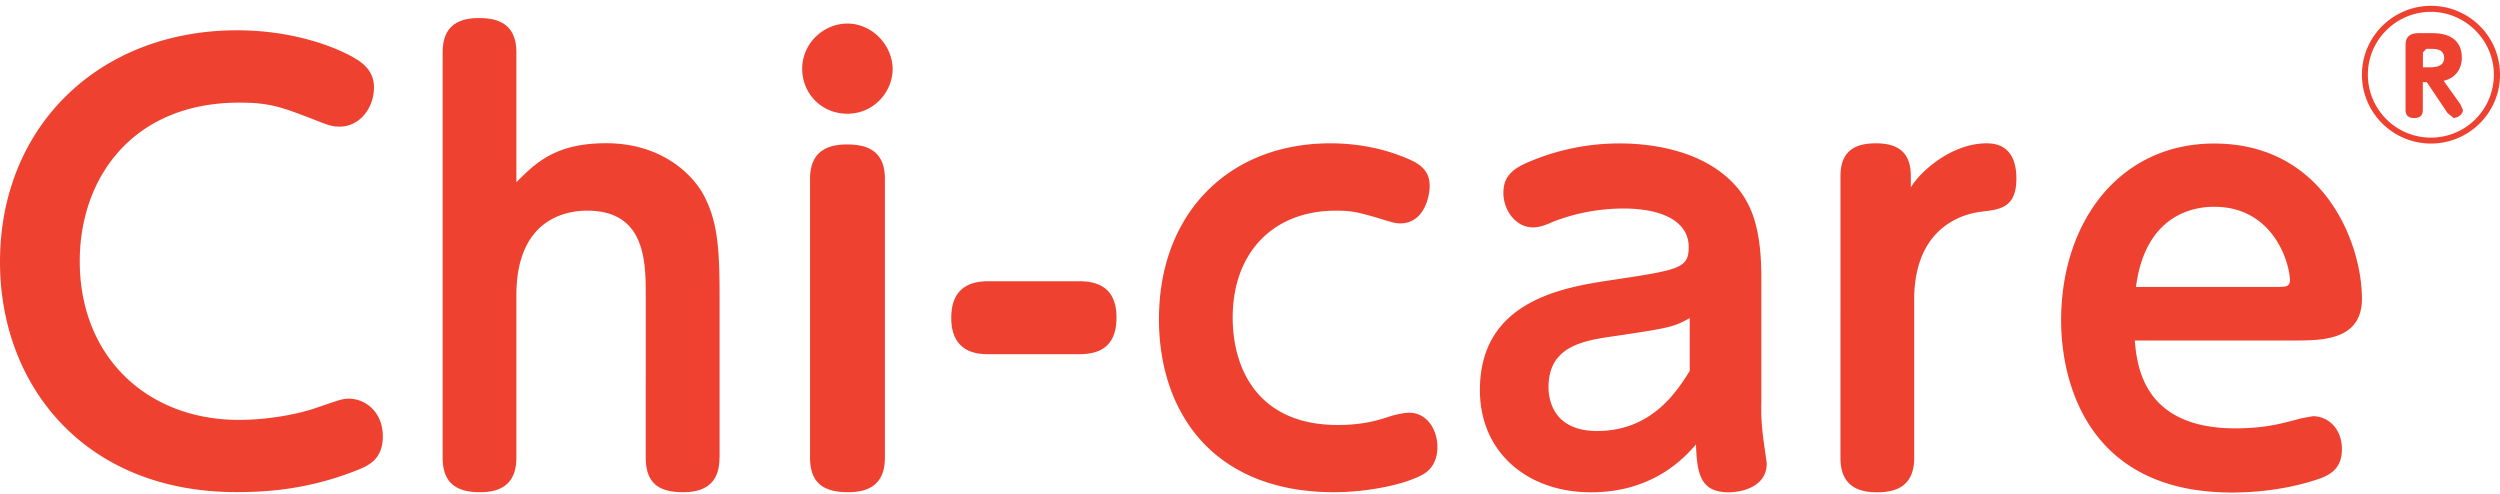 <svg width="400" height="79" fill="none" xmlns="http://www.w3.org/2000/svg"><path d="M0 41.899C0 20.256 15.815 4.847 37.953 4.847c9.819 0 16.779 3.2 18.92 4.538 2.777 1.616 2.956 3.558 2.956 4.636 0 3.297-2.32 6.235-5.457 6.235-1.258 0-1.96-.278-3.3-.8-5.98-2.318-7.76-3.036-12.776-3.036-17.057 0-25.536 12.03-25.536 25.38 0 15.311 10.8 25.382 25.454 25.382 5.18 0 9.917-1.077 12.237-1.877 3.921-1.339 4.379-1.518 5.36-1.518 2.58 0 5.44 2.04 5.44 6.055 0 3.036-1.601 4.358-3.562 5.158-8.218 3.395-15.276 3.738-19.834 3.738C13.577 78.754 0 61.747 0 41.898zm115.117 31.339c0 3.199-1.422 5.517-5.8 5.517-3.758 0-5.996-1.322-5.996-5.517V47.237c0-5.436-.082-13.532-9.362-13.532-2.32 0-11.338.54-11.338 13.532v26c0 3.837-2.059 5.518-5.8 5.518-3.742 0-5.996-1.42-5.996-5.517V8.406c0-3.297 1.437-5.517 5.816-5.517 3.12 0 5.98.98 5.98 5.517v20.746c3.12-3.118 6.257-6.236 14.377-6.236 8.839 0 13.92 4.995 15.717 8.537 2.059 4.015 2.418 8.194 2.418 15.849v25.92l-.016.016zm27.708-62.253c0 3.835-3.12 7.214-7.237 7.214s-7.238-3.2-7.238-7.214c0-4.016 3.398-7.215 7.238-7.215 3.839 0 7.156 3.297 7.237 7.215zm-13.217 17.644c0-3.297 1.52-5.517 5.898-5.517 3.219 0 6.078.98 6.078 5.517v44.608c0 3.918-2.157 5.517-5.898 5.517-3.742 0-6.078-1.338-6.078-5.517V28.63zm28.494 28.042c-1.617 0-5.898-.18-5.898-5.794 0-4.179 2.222-5.876 5.898-5.876h14.639c2.957 0 5.898 1.077 5.898 5.794 0 4.097-2.059 5.876-5.898 5.876h-14.639zm27.332-5.599c0-17.008 11.257-28.14 27.415-28.14 6.421 0 10.979 1.78 13.218 2.84 2.32 1.16 2.679 2.678 2.679 4 0 1.697-.899 5.974-4.722 5.974-.898 0-1.617-.278-3.937-.98-2.859-.8-3.741-1.06-6.339-1.06-10.081 0-16.518 6.757-16.518 17.105 0 8.373 4.199 17.187 16.779 17.187 4.019 0 6.421-.718 8.561-1.436 1.258-.343 2.141-.522 2.957-.522 2.68 0 4.461 2.578 4.461 5.516 0 1.437-.458 3.297-2.32 4.359-3.219 1.779-9.362 2.84-14.198 2.84-19.556 0-28.036-12.993-28.036-27.683zm96.361 13.629c0 1.6 0 2.84.36 5.697l.523 3.738c0 3.999-4.461 4.635-6.062 4.635-4.558 0-5.097-2.938-5.26-7.655-1.7 1.942-6.699 7.655-16.796 7.655s-17.775-6.317-17.775-16.371c0-14.429 13.576-16.47 21.353-17.628 10.62-1.6 12.058-1.877 12.058-5.256 0-3.656-3.48-6.153-10.538-6.153a31.34 31.34 0 00-10.979 2.04c-1.258.539-2.222.98-3.399.98-2.777 0-4.738-2.76-4.738-5.518s1.618-3.917 4.118-4.978a36.895 36.895 0 0114.475-2.938c3.66 0 13.479.539 19.017 7.296 1.879 2.4 3.66 5.876 3.66 14.07v20.403l-.017-.017zm-11.436-13.808c-2.5 1.42-3.382 1.6-11.698 2.84-5.097.718-10.897 1.518-10.897 8.194 0 2.578 1.176 7.035 7.777 7.035 8.838 0 12.857-6.497 14.818-9.614v-8.455zm35.388-20.925c1.34-2.318 6.339-7.035 12.139-7.035 4.117 0 4.738 3.378 4.738 5.614 0 4.718-2.597 4.979-5.718 5.338-1.356.18-10.636 1.42-10.636 14.07v25.299c0 4.537-2.859 5.517-5.996 5.517-3.741 0-5.8-1.681-5.8-5.517V28.188c0-4.537 2.957-5.255 5.718-5.255 4.118 0 5.539 2.04 5.539 5.255v1.78h.016zm35.812 24.482c.359 3.934 1.258 14.087 16.076 14.087 4.918 0 7.597-.816 10.538-1.6l1.879-.342c2.5 0 4.656 2.04 4.656 5.255 0 2.84-1.519 3.918-3.3 4.636-.359.098-5.898 2.318-14.295 2.318-23.494 0-27.334-18.265-27.334-27.52 0-15.93 9.46-28.319 24.474-28.319 17.678 0 23.658 16.029 23.658 24.843 0 6.675-6.421 6.675-10.979 6.675h-25.357l-.016-.032zm23.134-8.552c.883 0 1.699 0 1.699-1.06 0-2.4-2.418-11.753-12.139-11.753-2.156 0-10.897.44-12.498 12.83h22.955l-.017-.017zM400 11.948c0 6.137-4.999 11.018-11.044 11.018-6.045 0-11.045-4.88-11.045-11.018 0-6.137 5.032-11.017 11.045-11.017C394.968.93 400 5.762 400 11.948zm-21.141 0c0 5.517 4.476 10.07 10.08 10.07a10.06 10.06 0 0010.081-10.07c0-5.55-4.608-10.054-10.081-10.054s-10.08 4.44-10.08 10.054zm14.802 4.75l.408.898c0 .75-.915 1.273-1.486 1.273l-.964-.767-3.333-4.962h-.637v4.44c0 .456-.082 1.305-1.357 1.305-.833 0-1.405-.326-1.405-1.306V7.427c0-.767 0-2.122 2.108-2.122h2.206c2.924 0 4.689 1.273 4.689 3.934 0 1.55-.801 3.215-2.909 3.688l2.696 3.77h-.016zm-6.012-5.925h1.176c1.193 0 2.238-.343 2.238-1.485 0-1.47-1.389-1.47-2.206-1.47h-.637l-.555.556v2.383l-.016.016z" fill="#EF4130"/></svg>